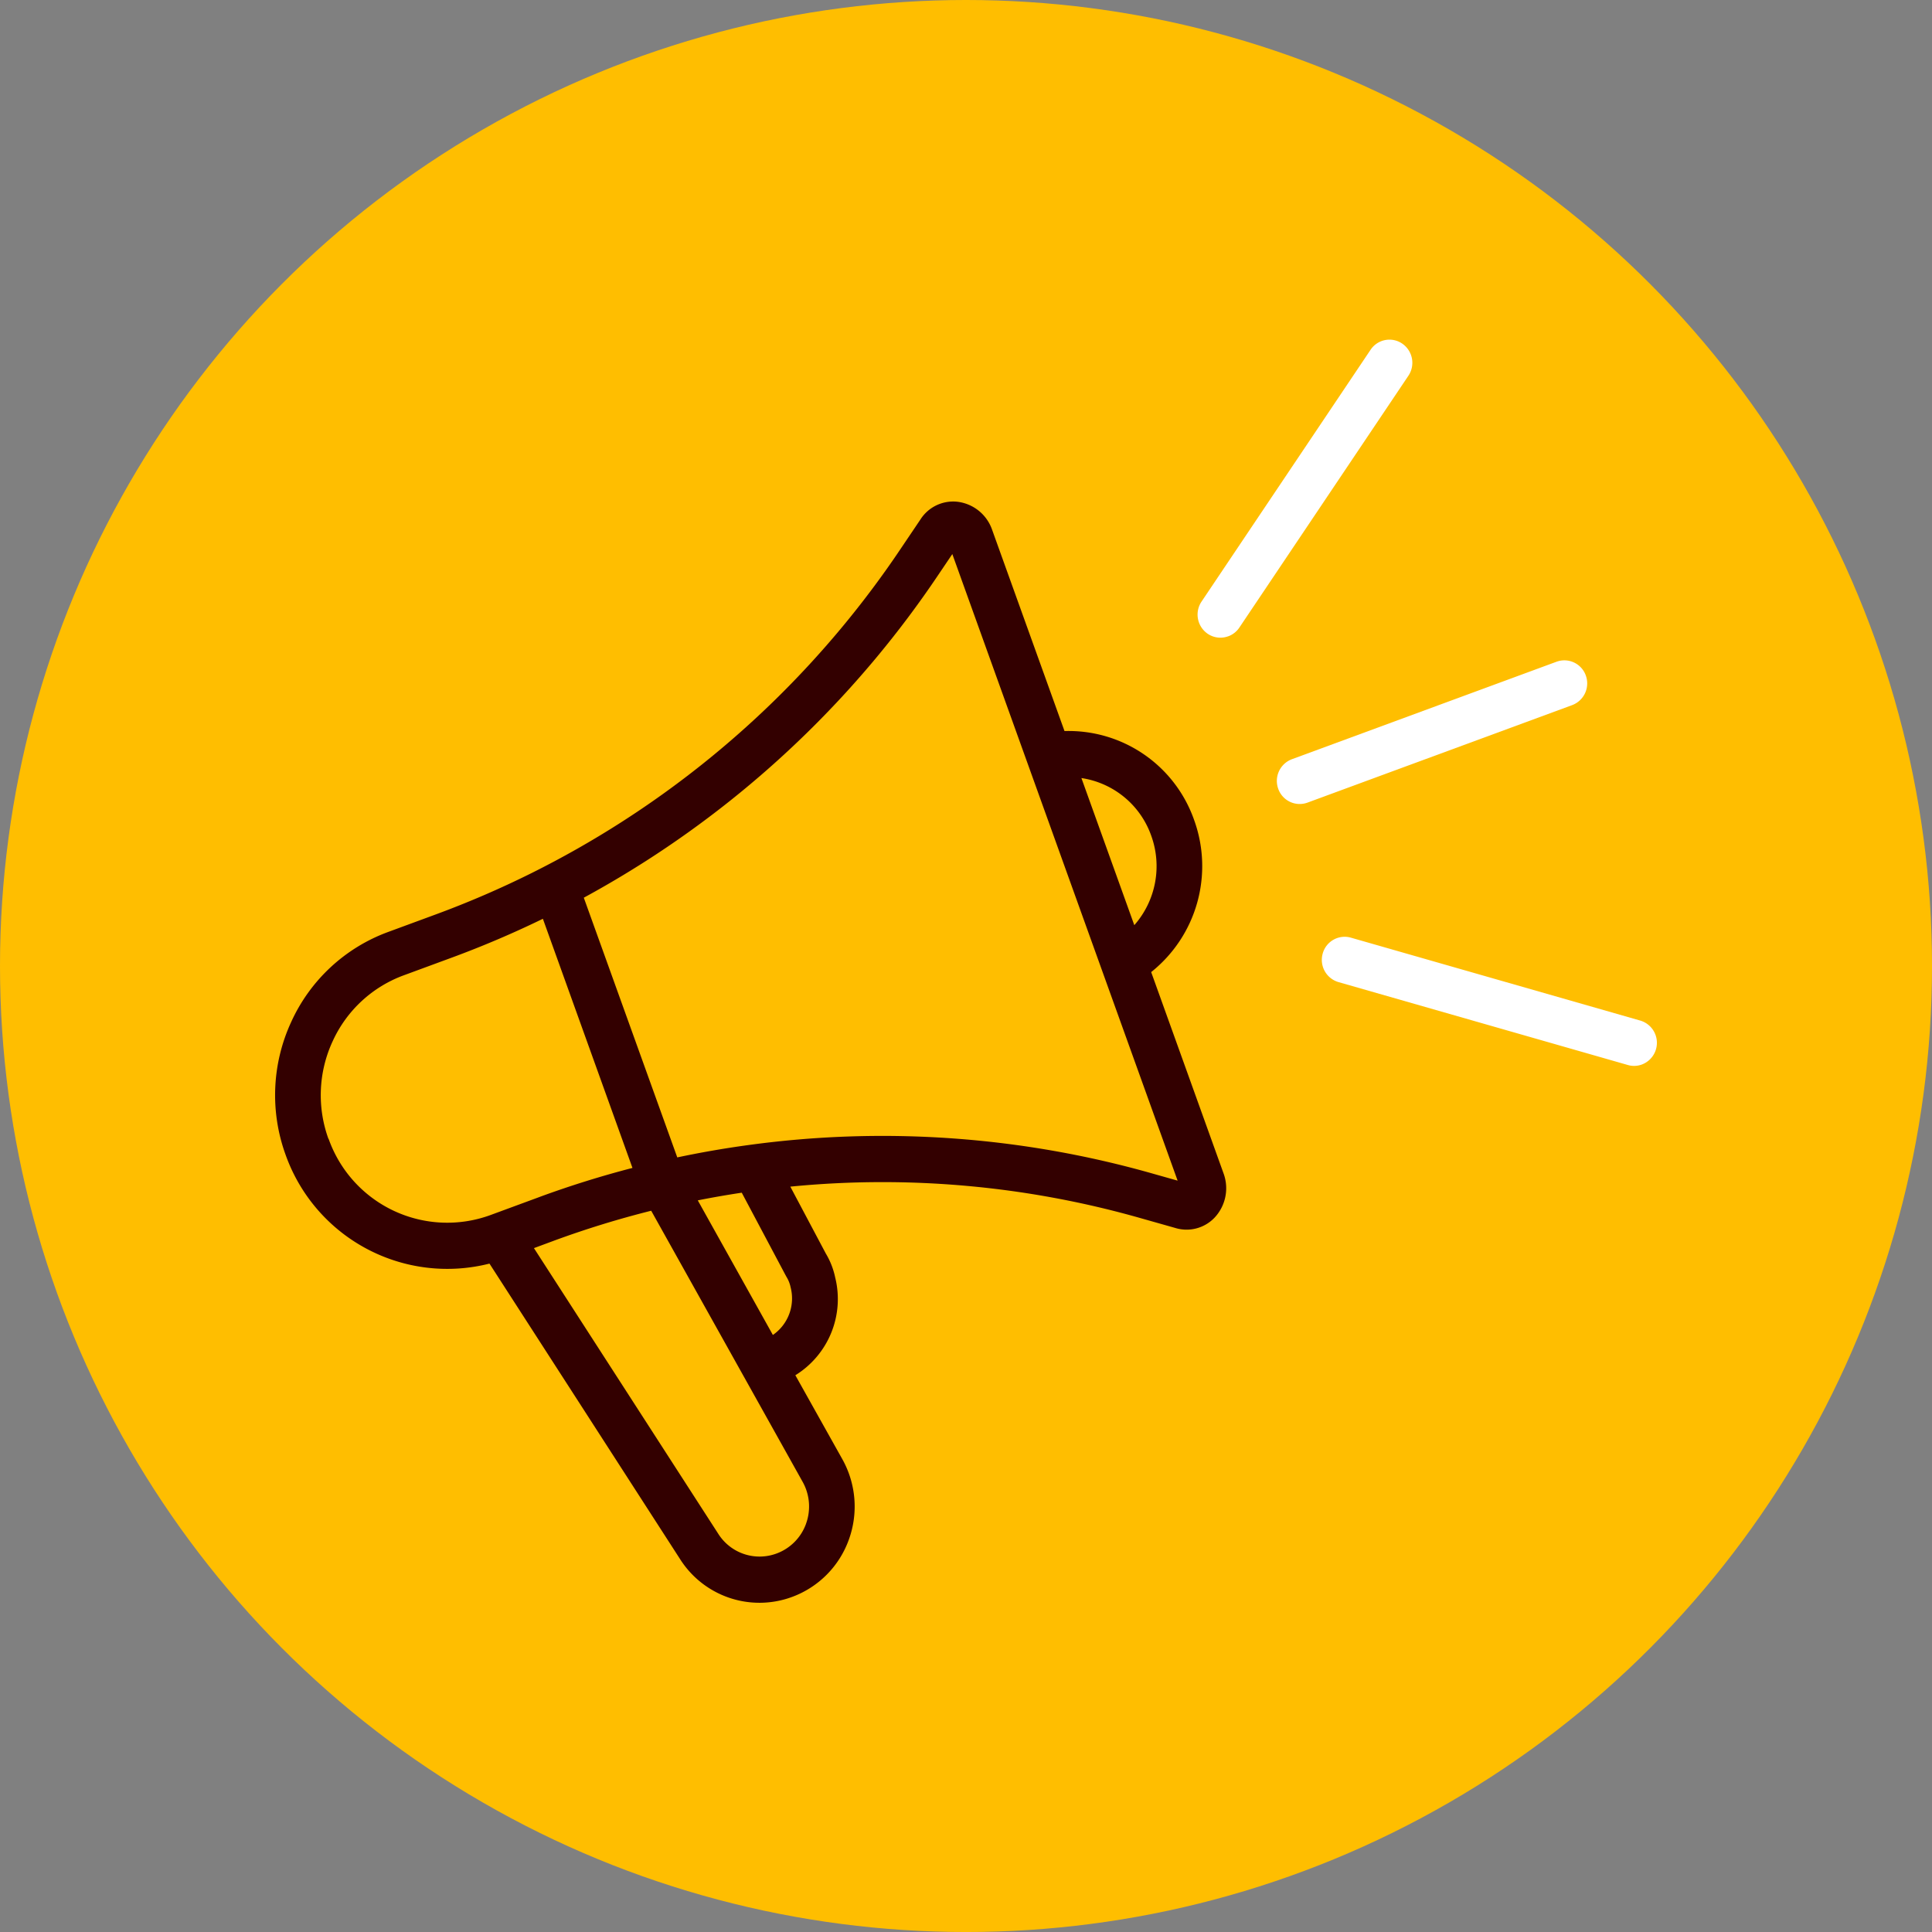 <svg xmlns="http://www.w3.org/2000/svg" xmlns:xlink="http://www.w3.org/1999/xlink" width="103.347" height="103.347" viewBox="0 0 103.347 103.347">
  <rect x="0" y="0" width="103.347" height="103.347" fill="#808080" stroke="none"/>
  <defs>
    <clipPath id="clip-path">
      <rect id="Rectangle_59" data-name="Rectangle 59" width="73.915" height="67.567" fill="none"/>
    </clipPath>
  </defs>
  <g id="icon_6" transform="translate(-1103.749 -494.498)">
    <circle id="Ellipse_1" data-name="Ellipse 1" cx="51.674" cy="51.674" r="51.674" transform="translate(1103.749 494.498)" fill="#ffbe00"/>
    <g id="Group_495" data-name="Group 495" transform="translate(1118.465 512.668)">
      <g id="Group_458" data-name="Group 458" clip-path="url(#clip-path)">
        <path id="Path_48" data-name="Path 48" d="M42.227,45.841,38.358,35.084A2.249,2.249,0,0,0,36.5,33.575a2.075,2.075,0,0,0-1.982.951L33.45,36.11a51.309,51.309,0,0,1-14.921,14.6,51.231,51.231,0,0,1-9.911,4.931l-2.568.946A9.163,9.163,0,0,0,.866,61.391,9.335,9.335,0,0,0,.559,68.5a9.177,9.177,0,0,0,10.908,5.828l10.191,15.8a5.028,5.028,0,0,0,6,2.029A5.1,5.1,0,0,0,30.688,89.1a5.189,5.189,0,0,0-.348-4.314L27.829,80.3a4.79,4.79,0,0,0,2.131-5.231,4.14,4.14,0,0,0-.5-1.278l-1.9-3.58A50.406,50.406,0,0,1,46.31,71.9l1.834.519a2.066,2.066,0,0,0,2.121-.561,2.3,2.3,0,0,0,.465-2.368L46.863,58.734a7.249,7.249,0,0,0,2.294-8.145,7.112,7.112,0,0,0-6.931-4.748M2.853,67.655a6.854,6.854,0,0,1,.225-5.22,6.727,6.727,0,0,1,3.806-3.529l2.568-.946q2.481-.914,4.872-2.077L19.116,69.21q-2.5.648-4.922,1.535h0l-.1.038,0,0-2.587.953a6.731,6.731,0,0,1-8.645-4.082M28.4,88.247a2.653,2.653,0,0,1-1.576,1.589,2.613,2.613,0,0,1-3.117-1.053L13.846,73.5l1.078-.4a50.84,50.84,0,0,1,5.194-1.6l8.1,14.5a2.7,2.7,0,0,1,.182,2.244M27.57,75.574a2.373,2.373,0,0,1-.943,2.571l-4.017-7.2q1.171-.233,2.352-.41l2.366,4.455.033.058a1.7,1.7,0,0,1,.21.528M48.277,69.89l-1.309-.37A52.83,52.83,0,0,0,25.3,67.989q-1.9.259-3.787.658l-5-13.892q1.693-.921,3.319-1.961A53.749,53.749,0,0,0,35.466,37.5l.76-1.126ZM45.959,56.22l-2.828-7.865a4.693,4.693,0,0,1,3.733,3.079,4.778,4.778,0,0,1-.9,4.786" transform="translate(0 -24.905)" fill="#300"/>
        <path id="Path_49" data-name="Path 49" d="M222.689,66.565,208.53,71.781a1.24,1.24,0,0,0-.729,1.583,1.216,1.216,0,0,0,1.564.738l14.159-5.216a1.24,1.24,0,0,0,.73-1.583,1.217,1.217,0,0,0-1.564-.738" transform="translate(-154.141 -49.338)" fill="#fff"/>
        <path id="Path_50" data-name="Path 50" d="M234.087,128.3l-15.481-4.436a1.218,1.218,0,0,0-1.507.852,1.238,1.238,0,0,0,.842,1.525l15.482,4.436a1.2,1.2,0,0,0,.749-.027,1.24,1.24,0,0,0-.084-2.35" transform="translate(-161.061 -91.877)" fill="#fff"/>
        <path id="Path_51" data-name="Path 51" d="M192.944,15.866a1.216,1.216,0,0,0,.591-.466l9.042-13.47a1.245,1.245,0,0,0-.324-1.716,1.212,1.212,0,0,0-1.7.328l-9.042,13.47a1.245,1.245,0,0,0,.324,1.716,1.207,1.207,0,0,0,1.1.139" transform="translate(-141.955 0)" fill="#fff"/>
      </g>
    </g>
  </g>
</svg>
